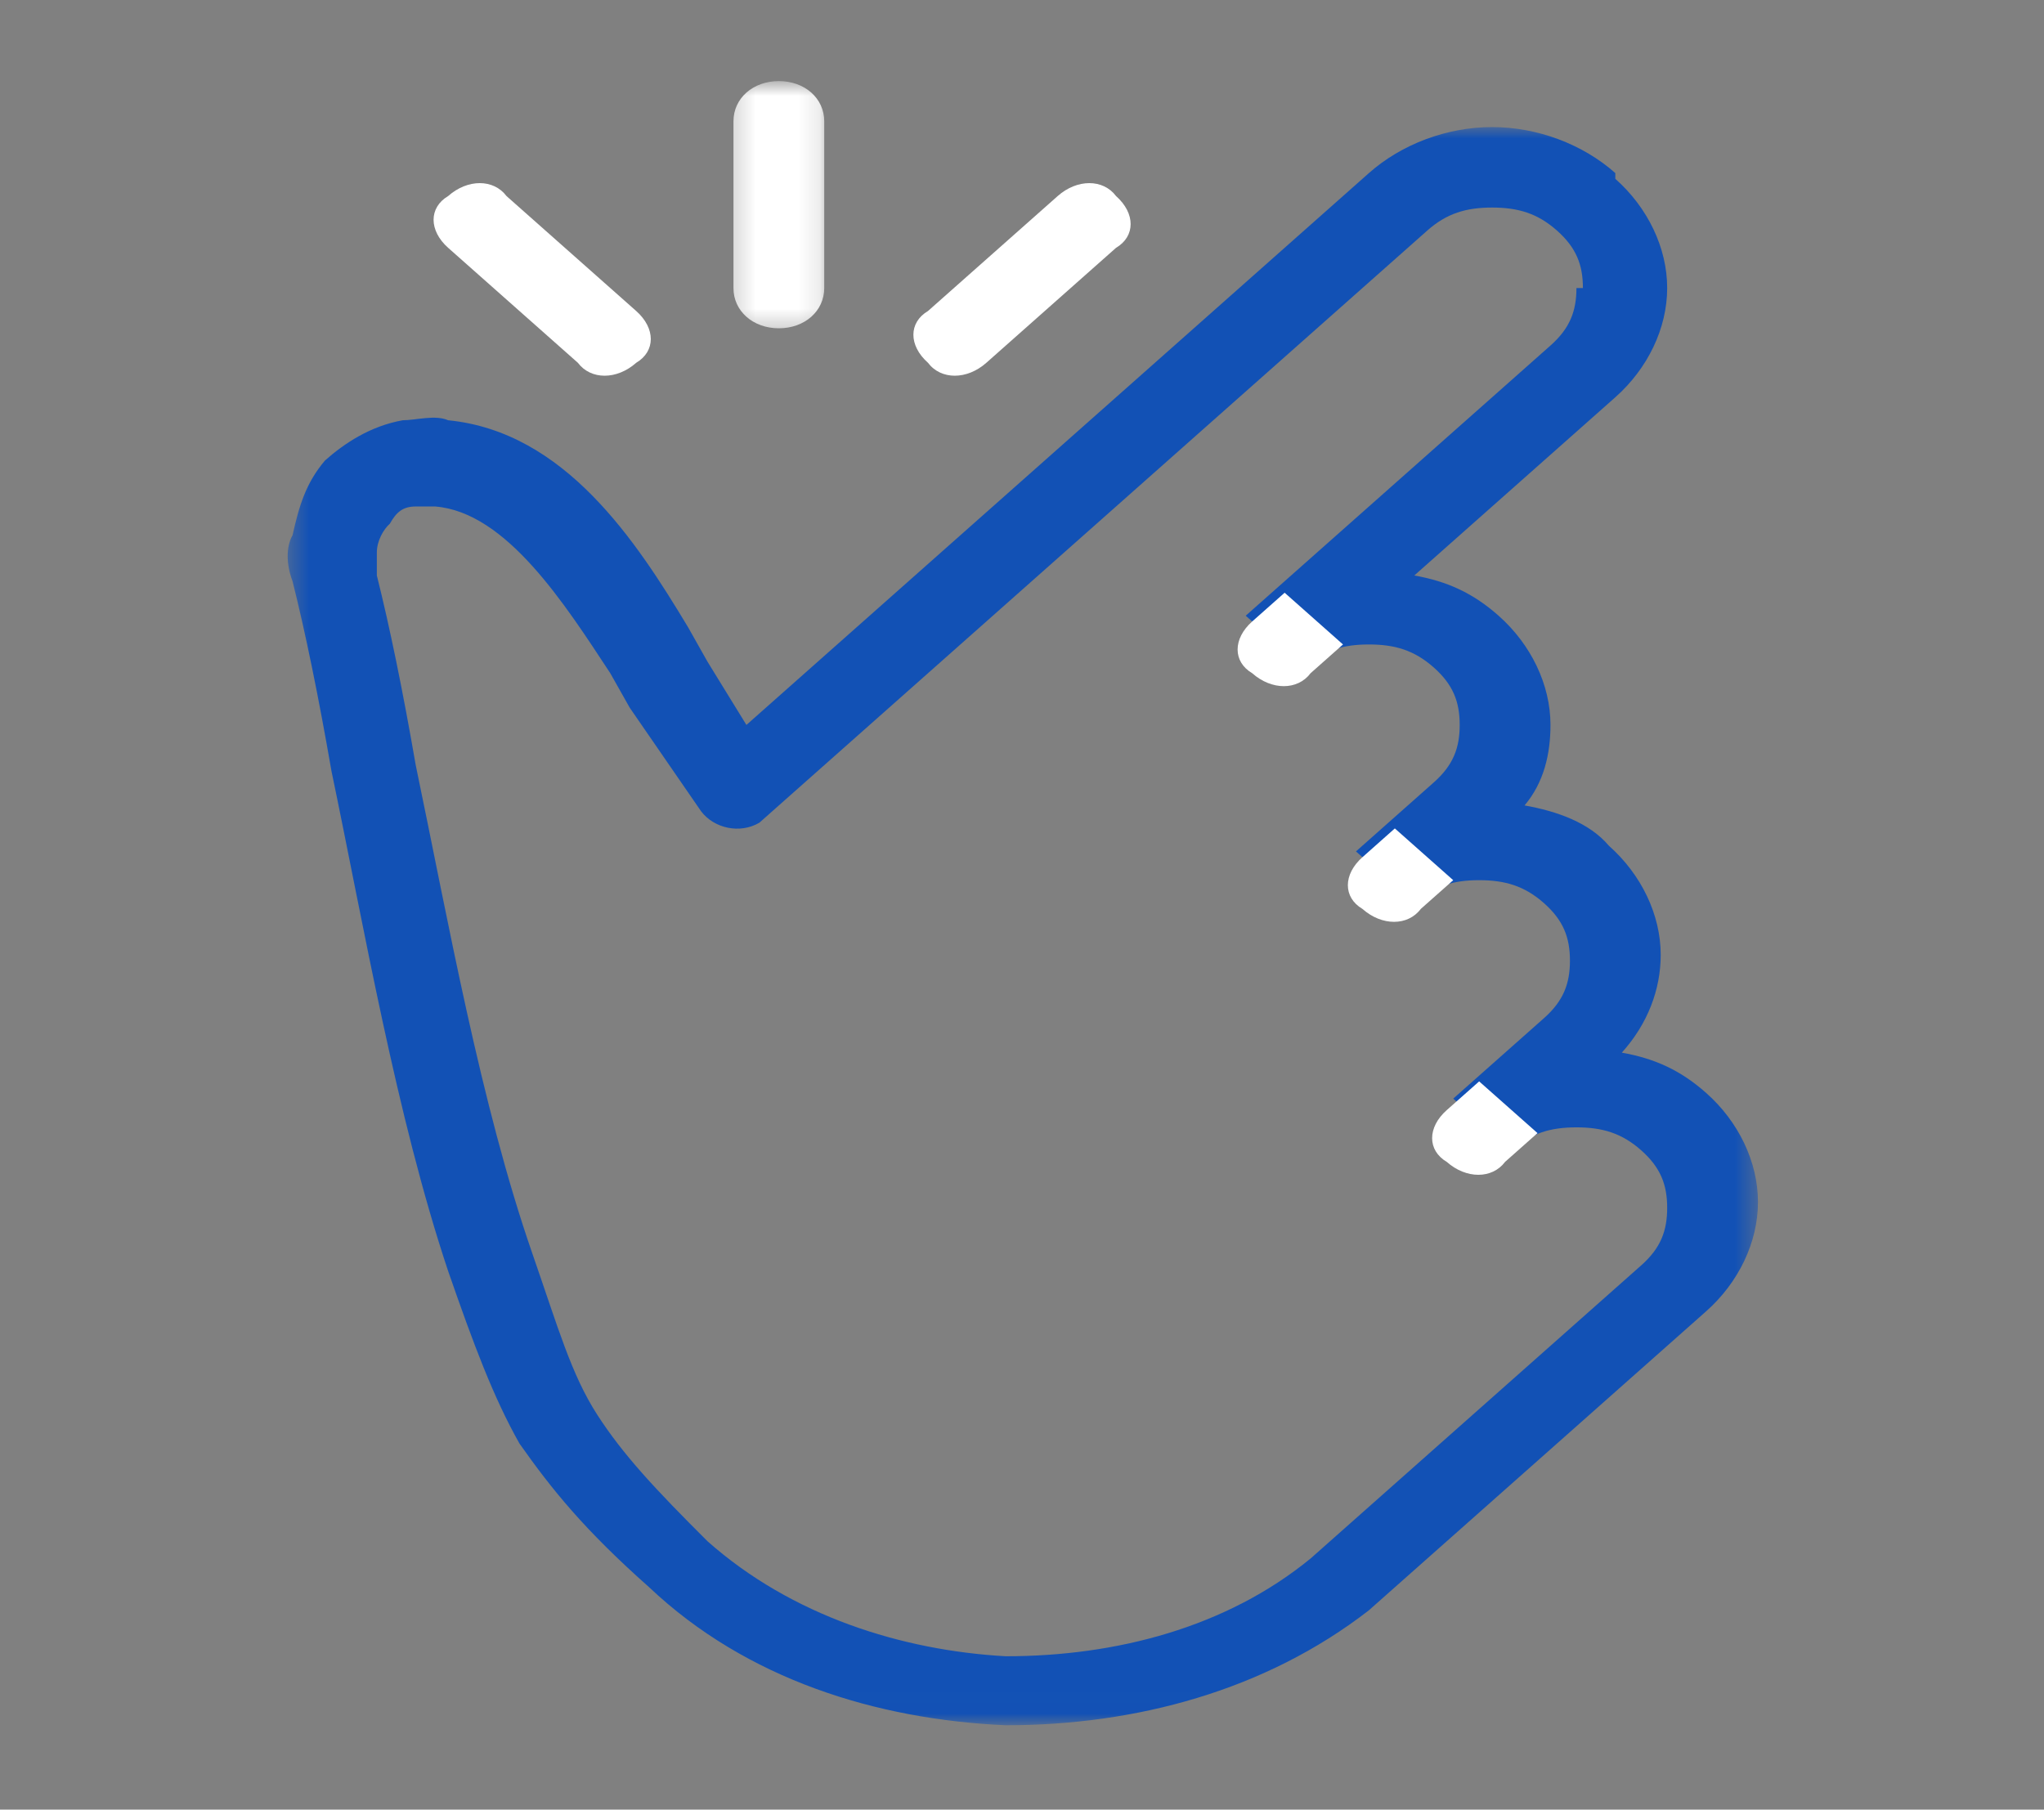 <svg width="96" height="85" viewBox="0 0 96 85" fill="none" xmlns="http://www.w3.org/2000/svg">
<rect x="0" y="0" width="96" height="85" fill="#808080" stroke="none"/>
<mask id="mask0_16_57" style="mask-type:luminance" maskUnits="userSpaceOnUse" x="34" y="3" width="5" height="13">
<path d="M34.256 3.809H38.857V15.64H34.256V3.809Z" fill="white"/>
</mask>
<g mask="url(#mask0_16_57)">
<path d="M38.712 13.53C38.712 14.609 37.799 15.42 36.58 15.42C35.362 15.42 34.448 14.609 34.448 13.53V5.699C34.448 4.618 35.362 3.809 36.58 3.809C37.799 3.809 38.712 4.618 38.712 5.699V13.53Z" fill="white"/>
</g>
<mask id="mask1_16_57" style="mask-type:luminance" maskUnits="userSpaceOnUse" x="13" y="5" width="70" height="76">
<path d="M13.433 5.893H82.571V80.989H13.433V5.893Z" fill="white"/>
</mask>
<g mask="url(#mask1_16_57)">
<path d="M75.866 8.399C77.389 9.749 78.302 11.64 78.302 13.53C78.302 15.42 77.389 17.31 75.866 18.66L66.425 27.031C67.948 27.301 69.166 27.841 70.385 28.921C71.907 30.271 72.821 32.162 72.821 34.051C72.821 35.402 72.517 36.752 71.603 37.832C73.126 38.102 74.649 38.642 75.561 39.722C77.084 41.073 77.998 42.962 77.998 44.853C77.998 46.473 77.389 48.093 76.171 49.444C77.693 49.714 78.912 50.254 80.13 51.334C81.653 52.683 82.566 54.574 82.566 56.464C82.566 58.354 81.653 60.245 80.13 61.595L64.598 75.366L64.294 75.636C59.421 79.417 53.331 81.037 47.239 81.037C41.149 80.767 35.057 78.876 30.49 74.556C27.444 71.855 25.921 69.966 24.398 67.805C23.18 65.645 22.267 63.214 21.048 59.705C18.613 52.414 17.09 43.502 15.567 36.212C14.958 32.702 14.349 29.731 13.74 27.301C13.435 26.491 13.435 25.681 13.74 25.141C14.044 23.79 14.349 22.711 15.262 21.631C16.176 20.821 17.394 20.011 18.917 19.74C19.526 19.74 20.44 19.47 21.048 19.74C26.53 20.28 29.881 25.411 32.316 29.461C32.621 30.002 32.925 30.542 33.23 31.082L35.057 34.051L64.294 8.129C65.816 6.779 67.948 5.969 70.08 5.969C72.212 5.969 74.344 6.779 75.866 8.129V8.399ZM74.344 13.53C74.344 12.45 74.04 11.64 73.126 10.83C72.212 10.019 71.298 9.749 70.08 9.749C68.862 9.749 67.948 10.019 67.034 10.83L35.971 38.372L35.667 38.642C34.753 39.182 33.535 38.912 32.925 38.102L29.576 33.241C29.272 32.702 28.967 32.162 28.663 31.622C26.53 28.381 23.789 24.06 20.44 23.79C20.136 23.79 19.831 23.79 19.526 23.79C18.917 23.79 18.613 24.06 18.308 24.601C18.004 24.87 17.699 25.411 17.699 25.951C17.699 26.221 17.699 26.761 17.699 27.031C18.308 29.461 18.917 32.432 19.526 35.942C21.048 43.232 22.571 51.874 25.008 58.894C26.226 62.404 26.835 64.565 28.053 66.455C29.272 68.345 30.794 69.966 33.23 72.395C37.19 75.906 42.367 77.526 47.239 77.796C52.417 77.796 57.594 76.446 61.553 73.205L61.858 72.935L77.084 59.434C77.998 58.624 78.302 57.814 78.302 56.734C78.302 55.654 77.998 54.844 77.084 54.033C76.171 53.223 75.257 52.953 74.04 52.953C72.821 52.953 71.907 53.223 70.994 54.033L68.253 51.604L72.517 47.823C73.43 47.013 73.735 46.203 73.735 45.123C73.735 44.042 73.43 43.232 72.517 42.423C71.603 41.613 70.689 41.343 69.471 41.343C68.253 41.343 67.339 41.613 66.425 42.423L63.685 39.992L67.339 36.752C68.253 35.942 68.557 35.132 68.557 34.051C68.557 32.972 68.253 32.162 67.339 31.352C66.425 30.542 65.511 30.271 64.294 30.271C63.076 30.271 62.162 30.542 61.248 31.352L58.507 28.921L72.821 16.23C73.735 15.42 74.04 14.609 74.04 13.53H74.344Z" fill="#1251B5"/>
</g>
<path d="M49.676 9.209C50.59 8.399 51.808 8.399 52.417 9.209C53.331 10.019 53.331 11.1 52.417 11.64L46.326 17.04C45.412 17.85 44.194 17.85 43.584 17.04C42.671 16.23 42.671 15.149 43.584 14.609L49.676 9.209Z" fill="white"/>
<path d="M21.048 11.64C20.136 10.829 20.136 9.749 21.048 9.209C21.962 8.399 23.18 8.399 23.789 9.209L29.881 14.609C30.794 15.419 30.794 16.5 29.881 17.04C28.967 17.85 27.749 17.85 27.14 17.04L21.048 11.64Z" fill="white"/>
<path fill-rule="evenodd" clip-rule="evenodd" d="M72.212 53.223L69.471 50.794L67.948 52.144C67.034 52.953 67.034 54.033 67.948 54.574C68.862 55.384 70.08 55.384 70.689 54.574L72.212 53.223Z" fill="white"/>
<path fill-rule="evenodd" clip-rule="evenodd" d="M68.253 41.343L65.511 38.912L63.99 40.263C63.076 41.073 63.076 42.153 63.99 42.693C64.902 43.502 66.121 43.502 66.73 42.693L68.253 41.343Z" fill="white"/>
<path fill-rule="evenodd" clip-rule="evenodd" d="M63.076 30.271L60.335 27.841L58.812 29.191C57.898 30.002 57.898 31.082 58.812 31.622C59.726 32.432 60.944 32.432 61.553 31.622L63.076 30.271Z" fill="white"/>
</svg>
